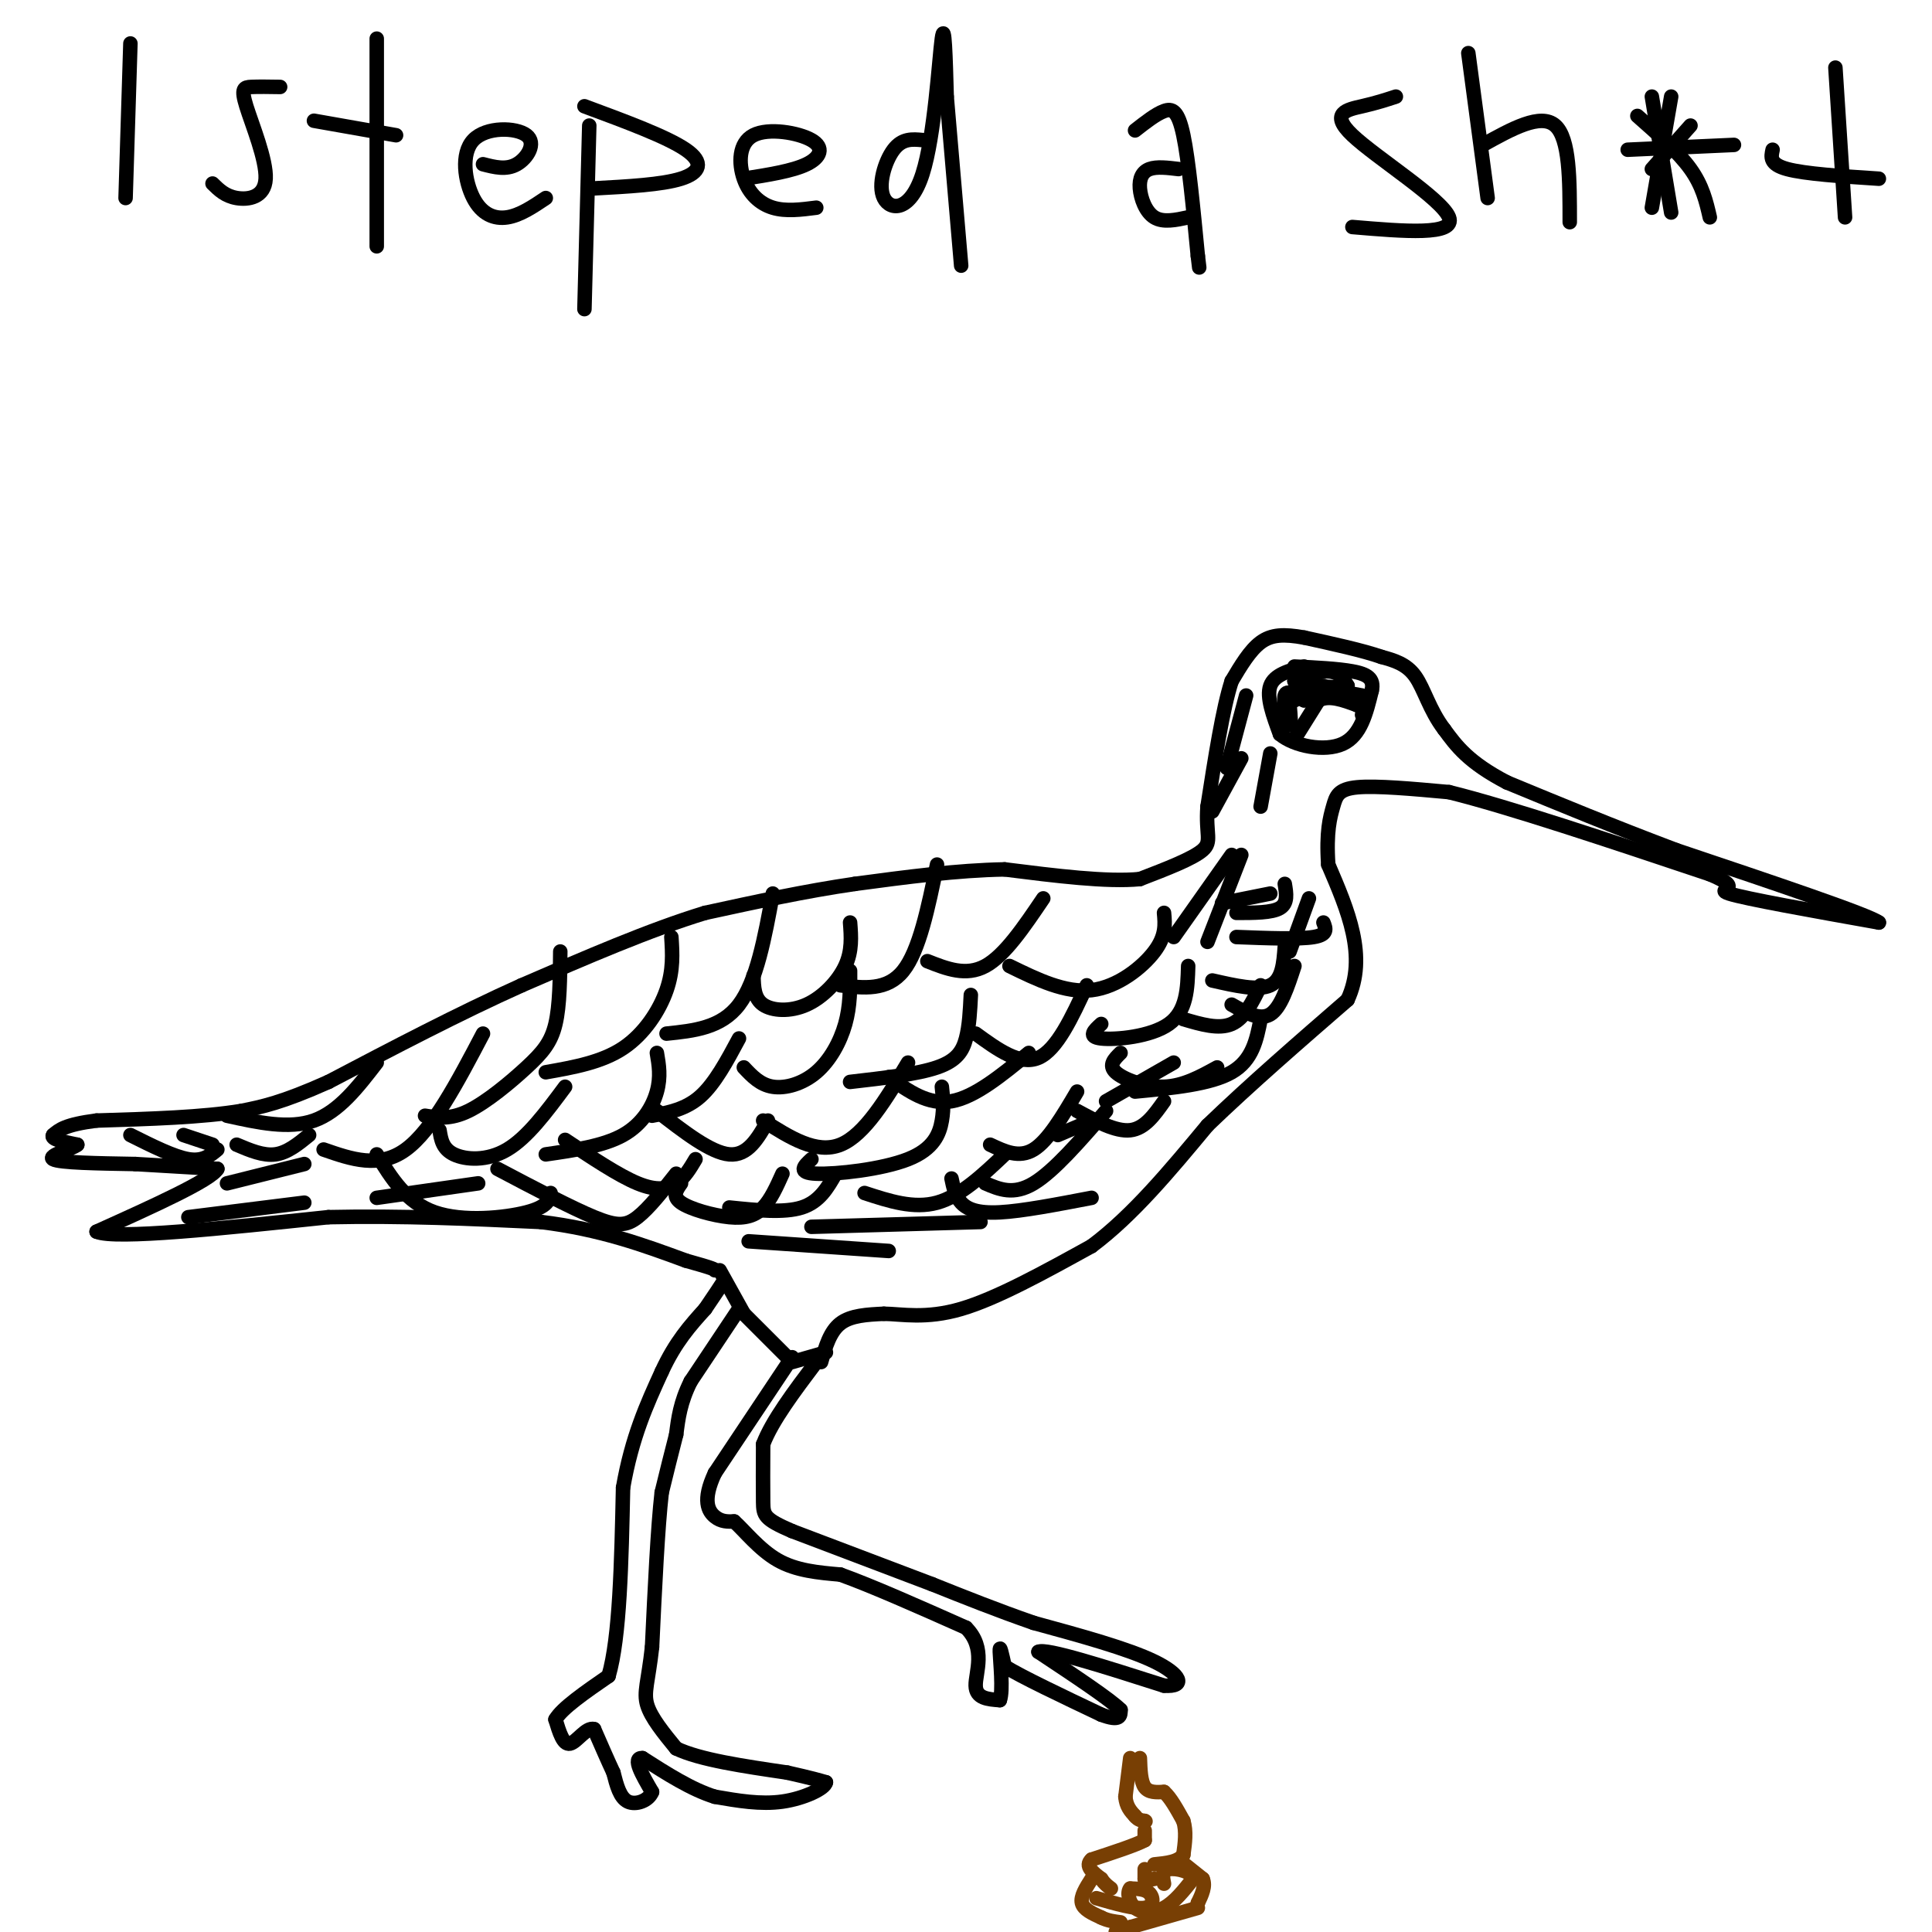 <svg viewBox='0 0 400 400' version='1.1' xmlns='http://www.w3.org/2000/svg' xmlns:xlink='http://www.w3.org/1999/xlink'><g fill='none' stroke='#000000' stroke-width='3' stroke-linecap='round' stroke-linejoin='round'><path d='M153,271c0.000,0.000 -10.000,15.000 -10,15'/><path d='M143,286c-2.167,4.333 -2.583,7.667 -3,11'/><path d='M140,297c-1.000,3.833 -2.000,7.917 -3,12'/><path d='M137,309c-0.833,7.333 -1.417,19.667 -2,32'/><path d='M135,341c-0.800,7.244 -1.800,9.356 -1,12c0.800,2.644 3.400,5.822 6,9'/><path d='M140,362c4.833,2.333 13.917,3.667 23,5'/><path d='M163,367c5.167,1.167 6.583,1.583 8,2'/><path d='M171,369c-0.133,1.244 -4.467,3.356 -9,4c-4.533,0.644 -9.267,-0.178 -14,-1'/><path d='M148,372c-4.833,-1.500 -9.917,-4.750 -15,-8'/><path d='M133,364c-2.167,-0.167 -0.083,3.417 2,7'/><path d='M135,371c-0.667,1.800 -3.333,2.800 -5,2c-1.667,-0.800 -2.333,-3.400 -3,-6'/><path d='M127,367c-1.167,-2.500 -2.583,-5.750 -4,-9'/><path d='M123,358c-1.600,-0.511 -3.600,2.711 -5,3c-1.400,0.289 -2.200,-2.356 -3,-5'/><path d='M115,356c1.333,-2.333 6.167,-5.667 11,-9'/><path d='M126,347c2.333,-8.000 2.667,-23.500 3,-39'/><path d='M129,308c1.833,-10.500 4.917,-17.250 8,-24'/><path d='M137,284c2.833,-6.167 5.917,-9.583 9,-13'/><path d='M146,271c2.167,-3.167 3.083,-4.583 4,-6'/><path d='M164,281c0.000,0.000 -16.000,24.000 -16,24'/><path d='M148,305c-2.667,5.689 -1.333,7.911 0,9c1.333,1.089 2.667,1.044 4,1'/><path d='M152,315c2.044,1.800 5.156,5.800 9,8c3.844,2.200 8.422,2.600 13,3'/><path d='M174,326c6.500,2.333 16.250,6.667 26,11'/><path d='M200,337c4.267,4.244 1.933,9.356 2,12c0.067,2.644 2.533,2.822 5,3'/><path d='M207,352c0.733,-1.889 0.067,-8.111 0,-10c-0.067,-1.889 0.467,0.556 1,3'/><path d='M208,345c3.500,2.167 11.750,6.083 20,10'/><path d='M228,355c4.000,1.500 4.000,0.250 4,-1'/><path d='M232,354c-2.167,-2.167 -9.583,-7.083 -17,-12'/><path d='M215,342c1.500,-0.833 13.750,3.083 26,7'/><path d='M241,349c4.711,0.333 3.489,-2.333 -2,-5c-5.489,-2.667 -15.244,-5.333 -25,-8'/><path d='M214,336c-7.667,-2.667 -14.333,-5.333 -21,-8'/><path d='M193,328c-8.333,-3.167 -18.667,-7.083 -29,-11'/><path d='M164,317c-5.844,-2.511 -5.956,-3.289 -6,-6c-0.044,-2.711 -0.022,-7.356 0,-12'/><path d='M158,299c1.833,-4.833 6.417,-10.917 11,-17'/><path d='M27,9c0.000,0.000 -1.000,32.000 -1,32'/><path d='M58,18c-2.262,-0.035 -4.523,-0.070 -6,0c-1.477,0.070 -2.169,0.246 -1,4c1.169,3.754 4.199,11.088 4,15c-0.199,3.912 -3.628,4.404 -6,4c-2.372,-0.404 -3.686,-1.702 -5,-3'/><path d='M65,25c0.000,0.000 17.000,3.000 17,3'/><path d='M78,8c0.000,0.000 0.000,43.000 0,43'/><path d='M100,34c2.410,0.623 4.820,1.245 7,0c2.180,-1.245 4.131,-4.359 2,-6c-2.131,-1.641 -8.344,-1.811 -11,1c-2.656,2.811 -1.753,8.603 0,12c1.753,3.397 4.358,4.399 7,4c2.642,-0.399 5.321,-2.200 8,-4'/><path d='M122,26c0.000,0.000 -1.000,38.000 -1,38'/><path d='M121,22c8.578,3.178 17.156,6.356 21,9c3.844,2.644 2.956,4.756 -1,6c-3.956,1.244 -10.978,1.622 -18,2'/><path d='M154,37c5.042,-0.792 10.085,-1.585 13,-3c2.915,-1.415 3.704,-3.454 1,-5c-2.704,-1.546 -8.900,-2.600 -12,-1c-3.100,1.600 -3.104,5.854 -2,9c1.104,3.146 3.315,5.185 6,6c2.685,0.815 5.842,0.408 9,0'/><path d='M191,29c-2.097,-0.196 -4.195,-0.392 -6,2c-1.805,2.392 -3.319,7.373 -2,10c1.319,2.627 5.470,2.900 8,-5c2.530,-7.900 3.437,-23.971 4,-28c0.563,-4.029 0.781,3.986 1,12'/><path d='M196,20c0.667,7.833 1.833,21.417 3,35'/><path d='M235,27c2.156,-1.689 4.311,-3.378 6,-4c1.689,-0.622 2.911,-0.178 4,5c1.089,5.178 2.044,15.089 3,25'/><path d='M248,53c0.500,4.167 0.250,2.083 0,0'/><path d='M244,35c-2.262,-0.274 -4.524,-0.548 -6,0c-1.476,0.548 -2.167,1.917 -2,4c0.167,2.083 1.190,4.881 3,6c1.810,1.119 4.405,0.560 7,0'/><path d='M289,20c-2.018,0.661 -4.036,1.321 -7,2c-2.964,0.679 -6.875,1.375 -2,6c4.875,4.625 18.536,13.179 20,17c1.464,3.821 -9.268,2.911 -20,2'/><path d='M304,11c0.000,0.000 4.000,30.000 4,30'/><path d='M307,30c6.000,-3.333 12.000,-6.667 15,-4c3.000,2.667 3.000,11.333 3,20'/><path d='M339,24c4.250,3.750 8.500,7.500 11,11c2.500,3.500 3.250,6.750 4,10'/><path d='M346,20c0.000,0.000 -4.000,23.000 -4,23'/><path d='M342,20c0.000,0.000 4.000,24.000 4,24'/><path d='M337,31c0.000,0.000 22.000,-1.000 22,-1'/><path d='M342,35c0.000,0.000 8.000,-9.000 8,-9'/><path d='M367,31c-0.333,1.500 -0.667,3.000 3,4c3.667,1.000 11.333,1.500 19,2'/><path d='M380,14c0.000,0.000 2.000,31.000 2,31'/><path d='M170,282c0.917,-3.167 1.833,-6.333 4,-8c2.167,-1.667 5.583,-1.833 9,-2'/><path d='M183,272c3.756,0.044 8.644,1.156 16,-1c7.356,-2.156 17.178,-7.578 27,-13'/><path d='M226,258c8.500,-6.333 16.250,-15.667 24,-25'/><path d='M250,233c8.833,-8.500 18.917,-17.250 29,-26'/><path d='M279,207c4.167,-9.000 0.083,-18.500 -4,-28'/><path d='M275,179c-0.464,-6.798 0.375,-9.792 1,-12c0.625,-2.208 1.036,-3.631 5,-4c3.964,-0.369 11.482,0.315 19,1'/><path d='M300,164c12.167,3.000 33.083,10.000 54,17'/><path d='M354,181c7.911,3.267 0.689,2.933 4,4c3.311,1.067 17.156,3.533 31,6'/><path d='M389,191c-1.833,-1.500 -21.917,-8.250 -42,-15'/><path d='M347,176c-12.833,-4.833 -23.917,-9.417 -35,-14'/><path d='M312,162c-8.000,-4.167 -10.500,-7.583 -13,-11'/><path d='M299,151c-3.044,-3.978 -4.156,-8.422 -6,-11c-1.844,-2.578 -4.422,-3.289 -7,-4'/><path d='M286,136c-3.833,-1.333 -9.917,-2.667 -16,-4'/><path d='M270,132c-4.222,-0.756 -6.778,-0.644 -9,1c-2.222,1.644 -4.111,4.822 -6,8'/><path d='M255,141c-1.833,5.667 -3.417,15.833 -5,26'/><path d='M250,167c-0.422,5.778 1.022,7.222 -1,9c-2.022,1.778 -7.511,3.889 -13,6'/><path d='M236,182c-6.833,0.667 -17.417,-0.667 -28,-2'/><path d='M208,180c-9.833,0.167 -20.417,1.583 -31,3'/><path d='M177,183c-10.333,1.500 -20.667,3.750 -31,6'/><path d='M146,189c-11.500,3.500 -24.750,9.250 -38,15'/><path d='M108,204c-13.000,5.833 -26.500,12.917 -40,20'/><path d='M68,224c-9.667,4.333 -13.833,5.167 -18,6'/><path d='M50,230c-8.000,1.333 -19.000,1.667 -30,2'/><path d='M20,232c-6.500,0.833 -7.750,1.917 -9,3'/><path d='M11,235c-0.667,0.833 2.167,1.417 5,2'/><path d='M16,237c-1.089,0.933 -6.311,2.267 -5,3c1.311,0.733 9.156,0.867 17,1'/><path d='M28,241c5.667,0.333 11.333,0.667 17,1'/><path d='M45,242c-1.333,2.333 -13.167,7.667 -25,13'/><path d='M20,255c3.833,1.667 25.917,-0.667 48,-3'/><path d='M68,252c15.333,-0.333 29.667,0.333 44,1'/><path d='M112,253c12.333,1.500 21.167,4.750 30,8'/><path d='M142,261c6.000,1.667 6.000,1.833 6,2'/><path d='M164,282c0.000,0.000 7.000,-2.000 7,-2'/><path d='M154,272c0.000,0.000 -5.000,-9.000 -5,-9'/><path d='M154,272c0.000,0.000 9.000,9.000 9,9'/><path d='M270,138c-3.083,0.833 -6.167,1.667 -7,4c-0.833,2.333 0.583,6.167 2,10'/><path d='M265,152c2.933,2.489 9.267,3.711 13,2c3.733,-1.711 4.867,-6.356 6,-11'/><path d='M284,143c0.578,-2.556 -0.978,-3.444 -4,-4c-3.022,-0.556 -7.511,-0.778 -12,-1'/><path d='M268,153c0.000,0.000 5.000,-8.000 5,-8'/><path d='M273,145c2.167,-1.167 5.083,-0.083 8,1'/><path d='M281,146c1.500,0.500 1.250,1.250 1,2'/><path d='M267,146c0.200,2.378 0.400,4.756 0,4c-0.400,-0.756 -1.400,-4.644 -1,-6c0.400,-1.356 2.200,-0.178 4,1'/><path d='M270,145c1.024,-1.179 1.583,-4.625 2,-5c0.417,-0.375 0.690,2.321 0,3c-0.690,0.679 -2.345,-0.661 -4,-2'/><path d='M268,141c0.756,-0.889 4.644,-2.111 7,-2c2.356,0.111 3.178,1.556 4,3'/><path d='M279,142c-0.500,0.500 -3.750,0.250 -7,0'/><path d='M272,142c1.667,0.533 9.333,1.867 10,2c0.667,0.133 -5.667,-0.933 -12,-2'/><path d='M270,142c-2.000,0.000 -1.000,1.000 0,2'/><path d='M274,142c0.000,0.000 -8.000,4.000 -8,4'/><path d='M47,231c6.417,1.417 12.833,2.833 18,1c5.167,-1.833 9.083,-6.917 13,-12'/><path d='M67,238c5.750,2.000 11.500,4.000 17,0c5.500,-4.000 10.750,-14.000 16,-24'/><path d='M88,231c2.619,0.417 5.238,0.833 9,-1c3.762,-1.833 8.667,-5.917 12,-9c3.333,-3.083 5.095,-5.167 6,-9c0.905,-3.833 0.952,-9.417 1,-15'/><path d='M113,222c5.778,-1.022 11.556,-2.044 16,-5c4.444,-2.956 7.556,-7.844 9,-12c1.444,-4.156 1.222,-7.578 1,-11'/><path d='M138,214c5.667,-0.583 11.333,-1.167 15,-6c3.667,-4.833 5.333,-13.917 7,-23'/><path d='M91,234c0.311,1.933 0.622,3.867 3,5c2.378,1.133 6.822,1.467 11,-1c4.178,-2.467 8.089,-7.733 12,-13'/><path d='M113,239c5.978,-0.867 11.956,-1.733 16,-4c4.044,-2.267 6.156,-5.933 7,-9c0.844,-3.067 0.422,-5.533 0,-8'/><path d='M135,231c3.500,-0.667 7.000,-1.333 10,-4c3.000,-2.667 5.500,-7.333 8,-12'/><path d='M156,202c0.060,2.351 0.119,4.702 2,6c1.881,1.298 5.583,1.542 9,0c3.417,-1.542 6.548,-4.869 8,-8c1.452,-3.131 1.226,-6.065 1,-9'/><path d='M174,204c4.833,0.583 9.667,1.167 13,-3c3.333,-4.167 5.167,-13.083 7,-22'/><path d='M154,221c1.690,1.798 3.381,3.595 6,4c2.619,0.405 6.167,-0.583 9,-3c2.833,-2.417 4.952,-6.262 6,-10c1.048,-3.738 1.024,-7.369 1,-11'/><path d='M176,224c6.956,-0.800 13.911,-1.600 18,-3c4.089,-1.400 5.311,-3.400 6,-6c0.689,-2.600 0.844,-5.800 1,-9'/><path d='M192,199c4.000,1.583 8.000,3.167 12,1c4.000,-2.167 8.000,-8.083 12,-14'/><path d='M209,200c5.778,2.822 11.556,5.644 17,5c5.444,-0.644 10.556,-4.756 13,-8c2.444,-3.244 2.222,-5.622 2,-8'/><path d='M202,214c4.583,3.333 9.167,6.667 13,5c3.833,-1.667 6.917,-8.333 10,-15'/><path d='M184,223c4.083,2.917 8.167,5.833 13,5c4.833,-0.833 10.417,-5.417 16,-10'/><path d='M158,232c5.500,3.500 11.000,7.000 16,5c5.000,-2.000 9.500,-9.500 14,-17'/><path d='M136,230c5.583,4.333 11.167,8.667 15,9c3.833,0.333 5.917,-3.333 8,-7'/><path d='M117,236c5.533,3.689 11.067,7.378 15,9c3.933,1.622 6.267,1.178 8,0c1.733,-1.178 2.867,-3.089 4,-5'/><path d='M49,237c2.750,1.167 5.500,2.333 8,2c2.500,-0.333 4.750,-2.167 7,-4'/><path d='M27,235c4.500,2.250 9.000,4.500 12,5c3.000,0.500 4.500,-0.750 6,-2'/><path d='M38,235c0.000,0.000 6.000,2.000 6,2'/><path d='M47,245c0.000,0.000 16.000,-4.000 16,-4'/><path d='M39,252c0.000,0.000 24.000,-3.000 24,-3'/><path d='M78,248c0.000,0.000 21.000,-3.000 21,-3'/><path d='M78,239c3.067,4.978 6.133,9.956 12,12c5.867,2.044 14.533,1.156 19,0c4.467,-1.156 4.733,-2.578 5,-4'/><path d='M103,242c7.622,4.022 15.244,8.044 20,10c4.756,1.956 6.644,1.844 9,0c2.356,-1.844 5.178,-5.422 8,-9'/><path d='M141,245c-0.946,1.333 -1.893,2.667 0,4c1.893,1.333 6.625,2.667 10,3c3.375,0.333 5.393,-0.333 7,-2c1.607,-1.667 2.804,-4.333 4,-7'/><path d='M168,240c-1.518,1.411 -3.036,2.821 1,3c4.036,0.179 13.625,-0.875 19,-3c5.375,-2.125 6.536,-5.321 7,-8c0.464,-2.679 0.232,-4.839 0,-7'/><path d='M205,237c3.000,1.417 6.000,2.833 9,1c3.000,-1.833 6.000,-6.917 9,-12'/><path d='M228,212c-1.467,1.333 -2.933,2.667 0,3c2.933,0.333 10.267,-0.333 14,-3c3.733,-2.667 3.867,-7.333 4,-12'/><path d='M243,194c0.000,0.000 12.000,-17.000 12,-17'/><path d='M250,195c0.000,0.000 7.000,-18.000 7,-18'/><path d='M254,159c0.000,0.000 4.000,-15.000 4,-15'/><path d='M261,167c0.000,0.000 2.000,-11.000 2,-11'/><path d='M251,168c0.000,0.000 6.000,-11.000 6,-11'/><path d='M151,250c5.667,0.583 11.333,1.167 15,0c3.667,-1.167 5.333,-4.083 7,-7'/><path d='M179,247c5.083,1.667 10.167,3.333 15,2c4.833,-1.333 9.417,-5.667 14,-10'/><path d='M204,245c2.917,1.250 5.833,2.500 10,0c4.167,-2.500 9.583,-8.750 15,-15'/><path d='M229,228c0.000,0.000 14.000,-8.000 14,-8'/><path d='M232,218c-1.289,1.267 -2.578,2.533 -1,4c1.578,1.467 6.022,3.133 10,3c3.978,-0.133 7.489,-2.067 11,-4'/><path d='M245,211c3.667,1.083 7.333,2.167 10,1c2.667,-1.167 4.333,-4.583 6,-8'/><path d='M251,203c4.750,1.083 9.500,2.167 12,1c2.500,-1.167 2.750,-4.583 3,-8'/><path d='M256,189c3.667,0.000 7.333,0.000 9,-1c1.667,-1.000 1.333,-3.000 1,-5'/><path d='M253,187c0.000,0.000 10.000,-2.000 10,-2'/><path d='M256,194c6.500,0.250 13.000,0.500 16,0c3.000,-0.500 2.500,-1.750 2,-3'/><path d='M155,257c0.000,0.000 29.000,2.000 29,2'/><path d='M168,254c0.000,0.000 35.000,-1.000 35,-1'/><path d='M197,244c0.378,1.822 0.756,3.644 2,5c1.244,1.356 3.356,2.244 8,2c4.644,-0.244 11.822,-1.622 19,-3'/><path d='M219,235c0.000,0.000 7.000,-3.000 7,-3'/><path d='M223,230c4.000,2.167 8.000,4.333 11,4c3.000,-0.333 5.000,-3.167 7,-6'/><path d='M235,226c7.833,-0.750 15.667,-1.500 20,-4c4.333,-2.500 5.167,-6.750 6,-11'/><path d='M255,208c2.917,1.667 5.833,3.333 8,2c2.167,-1.333 3.583,-5.667 5,-10'/><path d='M267,197c0.000,0.000 4.000,-11.000 4,-11'/></g>
<g fill='none' stroke='#783f04' stroke-width='3' stroke-linecap='round' stroke-linejoin='round'><path d='M234,364c0.000,0.000 -1.000,8.000 -1,8'/><path d='M233,372c0.167,2.000 1.083,3.000 2,4'/><path d='M235,376c0.667,0.833 1.333,0.917 2,1'/><path d='M237,377c0.333,0.167 0.167,0.083 0,0'/><path d='M236,364c0.083,2.417 0.167,4.833 1,6c0.833,1.167 2.417,1.083 4,1'/><path d='M241,371c1.333,1.167 2.667,3.583 4,6'/><path d='M245,377c0.667,2.167 0.333,4.583 0,7'/><path d='M245,384c-1.000,1.500 -3.500,1.750 -6,2'/><path d='M237,379c0.000,0.000 0.000,2.000 0,2'/><path d='M237,381c-1.833,1.000 -6.417,2.500 -11,4'/><path d='M226,385c-1.500,1.333 0.250,2.667 2,4'/><path d='M228,389c0.667,1.000 1.333,1.500 2,2'/><path d='M237,387c0.000,0.000 0.000,2.000 0,2'/><path d='M237,389c0.333,0.333 1.167,0.167 2,0'/><path d='M244,385c0.000,0.000 5.000,4.000 5,4'/><path d='M249,389c0.667,1.500 -0.167,3.250 -1,5'/><path d='M248,394c-0.167,0.833 -0.083,0.417 0,0'/><path d='M226,389c-1.167,1.833 -2.333,3.667 -2,5c0.333,1.333 2.167,2.167 4,3'/><path d='M228,397c1.333,0.667 2.667,0.833 4,1'/><path d='M248,395c0.000,0.000 -14.000,4.000 -14,4'/><path d='M234,399c-2.333,0.667 -1.167,0.333 0,0'/><path d='M233,400c0.000,0.000 -2.000,0.000 -2,0'/><path d='M227,393c4.022,1.156 8.044,2.311 10,2c1.956,-0.311 1.844,-2.089 1,-3c-0.844,-0.911 -2.422,-0.956 -4,-1'/><path d='M234,391c-0.679,0.679 -0.375,2.875 1,4c1.375,1.125 3.821,1.179 6,0c2.179,-1.179 4.089,-3.589 6,-6'/><path d='M247,389c-0.133,-1.511 -3.467,-2.289 -5,-2c-1.533,0.289 -1.267,1.644 -1,3'/></g>
</svg>
